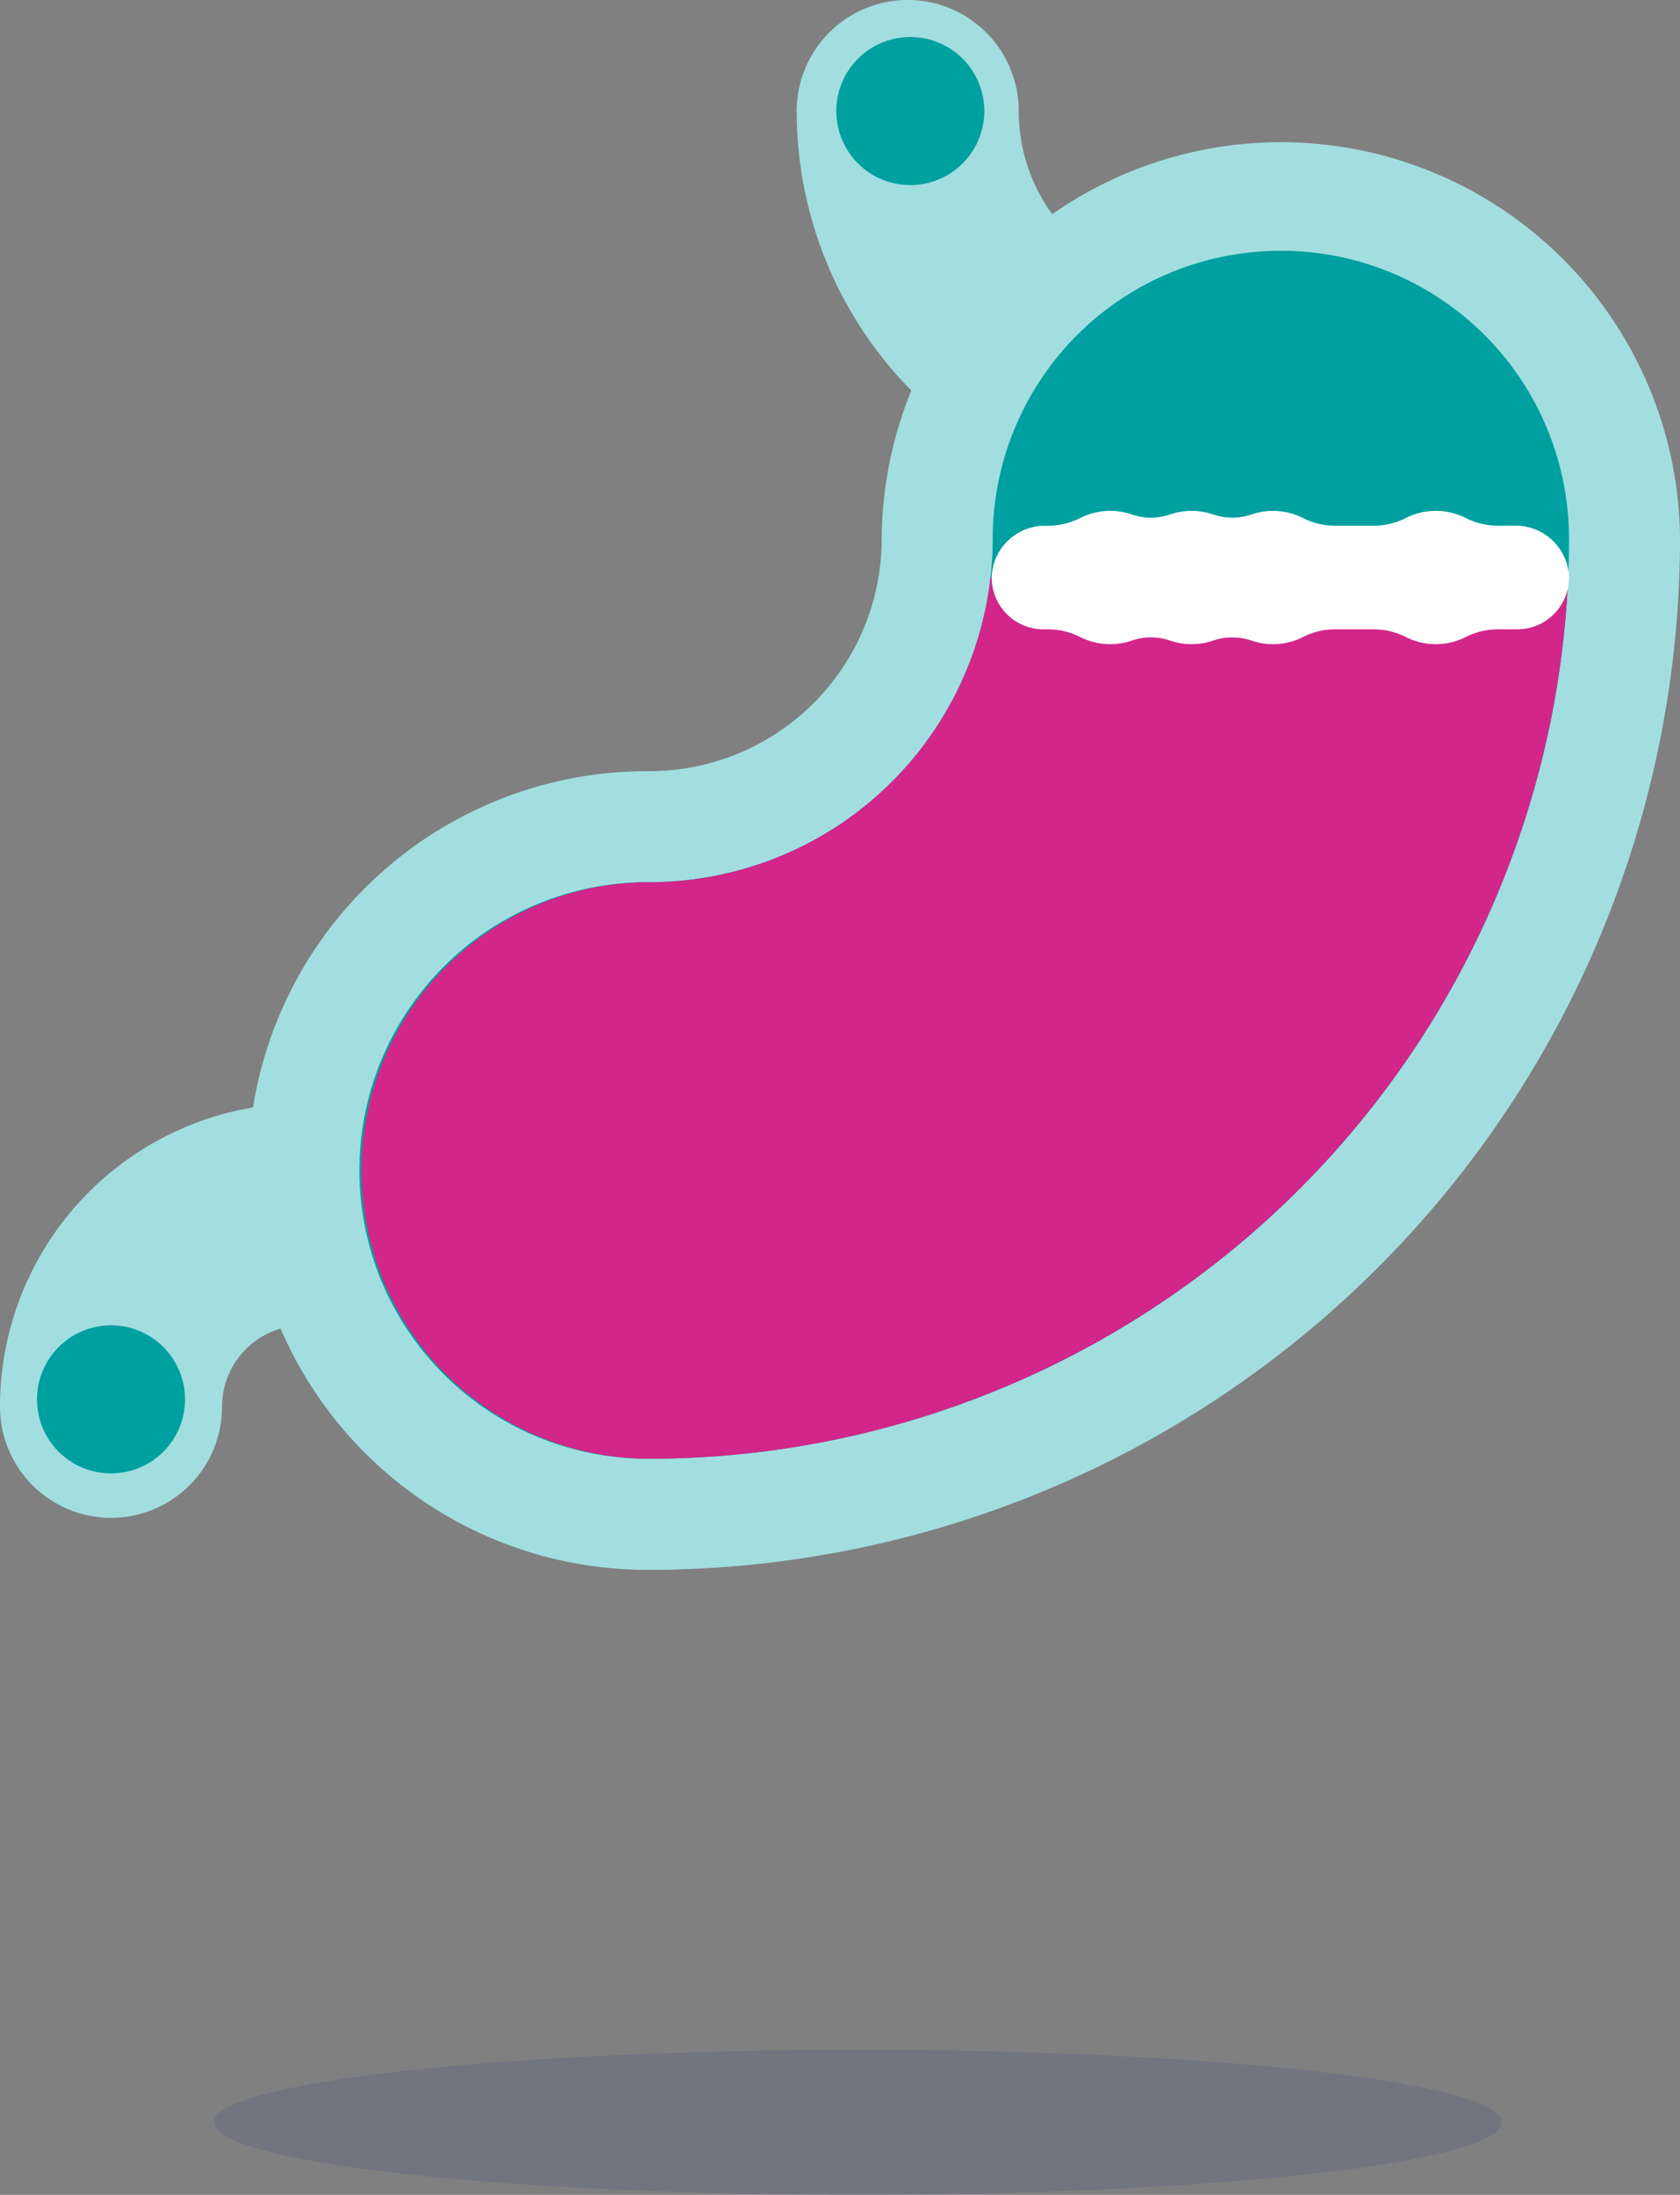 <svg xmlns="http://www.w3.org/2000/svg" xmlns:xlink="http://www.w3.org/1999/xlink" width="105.416" height="137.662" viewBox="0 0 105.416 137.662">
  <rect x="0" y="0" width="105.416" height="137.662" fill="#808080" stroke="none"/>
  <defs>
    <clipPath id="clip-path">
      <path id="Clip_10" data-name="Clip 10" d="M0,0H89.7V89.7H0Z" transform="translate(0.394 0.394)" fill="none"/>
    </clipPath>
  </defs>
  <g id="Group_7" data-name="Group 7" transform="translate(2.322 2.322)">
    <ellipse id="Oval" cx="40.4" cy="4.545" rx="40.4" ry="4.545" transform="translate(11.11 126.25)" opacity="0.11" fill="#001486"/>
    <g id="Group_20" data-name="Group 20">
      <path id="Stroke_1" data-name="Stroke 1" d="M17.98,17.98A17.98,17.98,0,0,1,0,0" transform="translate(54.635 4.644)" fill="none" stroke="#a2dee0" stroke-linecap="round" stroke-miterlimit="10" stroke-width="13.932"/>
      <g id="Group_6" data-name="Group 6" transform="translate(4.644 73.382)">
        <path id="Fill_3" data-name="Fill 3" d="M0,12.074A12.074,12.074,0,0,1,12.074,0" transform="translate(0 0.456)" fill="#a2dee0"/>
        <path id="Stroke_5" data-name="Stroke 5" d="M0,12.074A12.074,12.074,0,0,1,12.074,0" transform="translate(0 0.456)" fill="none" stroke="#a2dee0" stroke-linecap="round" stroke-miterlimit="10" stroke-width="13.932"/>
      </g>
      <path id="Fill_7" data-name="Fill 7" d="M21.563,82.732a21.563,21.563,0,0,1,0-43.127A18.062,18.062,0,0,0,39.605,21.563a21.563,21.563,0,0,1,43.127,0A61.238,61.238,0,0,1,21.563,82.732" transform="translate(16.88 9.923)" fill="#00a0a0"/>
      <g id="Group_11" data-name="Group 11" transform="translate(13.003 6.046)">
        <path id="Clip_10-2" data-name="Clip 10" d="M0,0H89.7V89.7H0Z" transform="translate(0.394 0.394)" fill="none"/>
        <g id="Group_11-2" data-name="Group 11" clip-path="url(#clip-path)">
          <path id="Fill_9" data-name="Fill 9" d="M25.047,89.7a25.047,25.047,0,1,1,0-50.093A14.575,14.575,0,0,0,39.605,25.046a25.047,25.047,0,0,1,50.093,0A64.725,64.725,0,0,1,25.047,89.7Zm39.6-82.732A18.065,18.065,0,0,0,46.57,25.046,21.548,21.548,0,0,1,25.047,46.57a18.081,18.081,0,1,0,0,36.161A57.751,57.751,0,0,0,82.733,25.046,18.065,18.065,0,0,0,64.652,6.966Z" transform="translate(0.394 0.394)" fill="#a2dee0"/>
        </g>
      </g>
      <path id="Fill_12" data-name="Fill 12" d="M9.288,4.644A4.644,4.644,0,1,0,4.644,9.288,4.644,4.644,0,0,0,9.288,4.644" transform="translate(50.154 0)" fill="#00a0a0"/>
      <path id="Fill_14" data-name="Fill 14" d="M9.288,4.644A4.644,4.644,0,1,0,4.644,9.288,4.644,4.644,0,0,0,9.288,4.644" transform="translate(0 80.804)" fill="#00a0a0"/>
      <path id="Fill_16" data-name="Fill 16" d="M39.466,0A21.552,21.552,0,0,1,18.081,19.11a18.081,18.081,0,0,0,0,36.162A57.754,57.754,0,0,0,75.712,0Z" transform="translate(20.363 33.901)" fill="#d2268a"/>
      <path id="Fill_18" data-name="Fill 18" d="M32.821.929H31.678A4.454,4.454,0,0,1,29.71.43a4.174,4.174,0,0,0-3.692,0,4.456,4.456,0,0,1-1.968.5H21.461a4.454,4.454,0,0,1-1.968-.5A4.173,4.173,0,0,0,16.3.225a3.711,3.711,0,0,1-2.407,0,4.169,4.169,0,0,0-2.7,0,3.711,3.711,0,0,1-2.407,0,4.171,4.171,0,0,0-3.2.206,4.456,4.456,0,0,1-1.968.5H3.4A3.351,3.351,0,0,0,0,4.094,3.251,3.251,0,0,0,3.251,7.43h.365a4.456,4.456,0,0,1,1.968.5,4.171,4.171,0,0,0,3.2.206,3.711,3.711,0,0,1,2.407,0,4.169,4.169,0,0,0,2.7,0,3.711,3.711,0,0,1,2.407,0,4.173,4.173,0,0,0,3.2-.206,4.454,4.454,0,0,1,1.968-.5H24.05a4.456,4.456,0,0,1,1.968.5,4.174,4.174,0,0,0,3.692,0,4.454,4.454,0,0,1,1.968-.5h1.294a3.251,3.251,0,0,0,3.25-3.337,3.35,3.35,0,0,0-3.4-3.165" transform="translate(59.906 29.721)" fill="#fff"/>
    </g>
  </g>
</svg>
